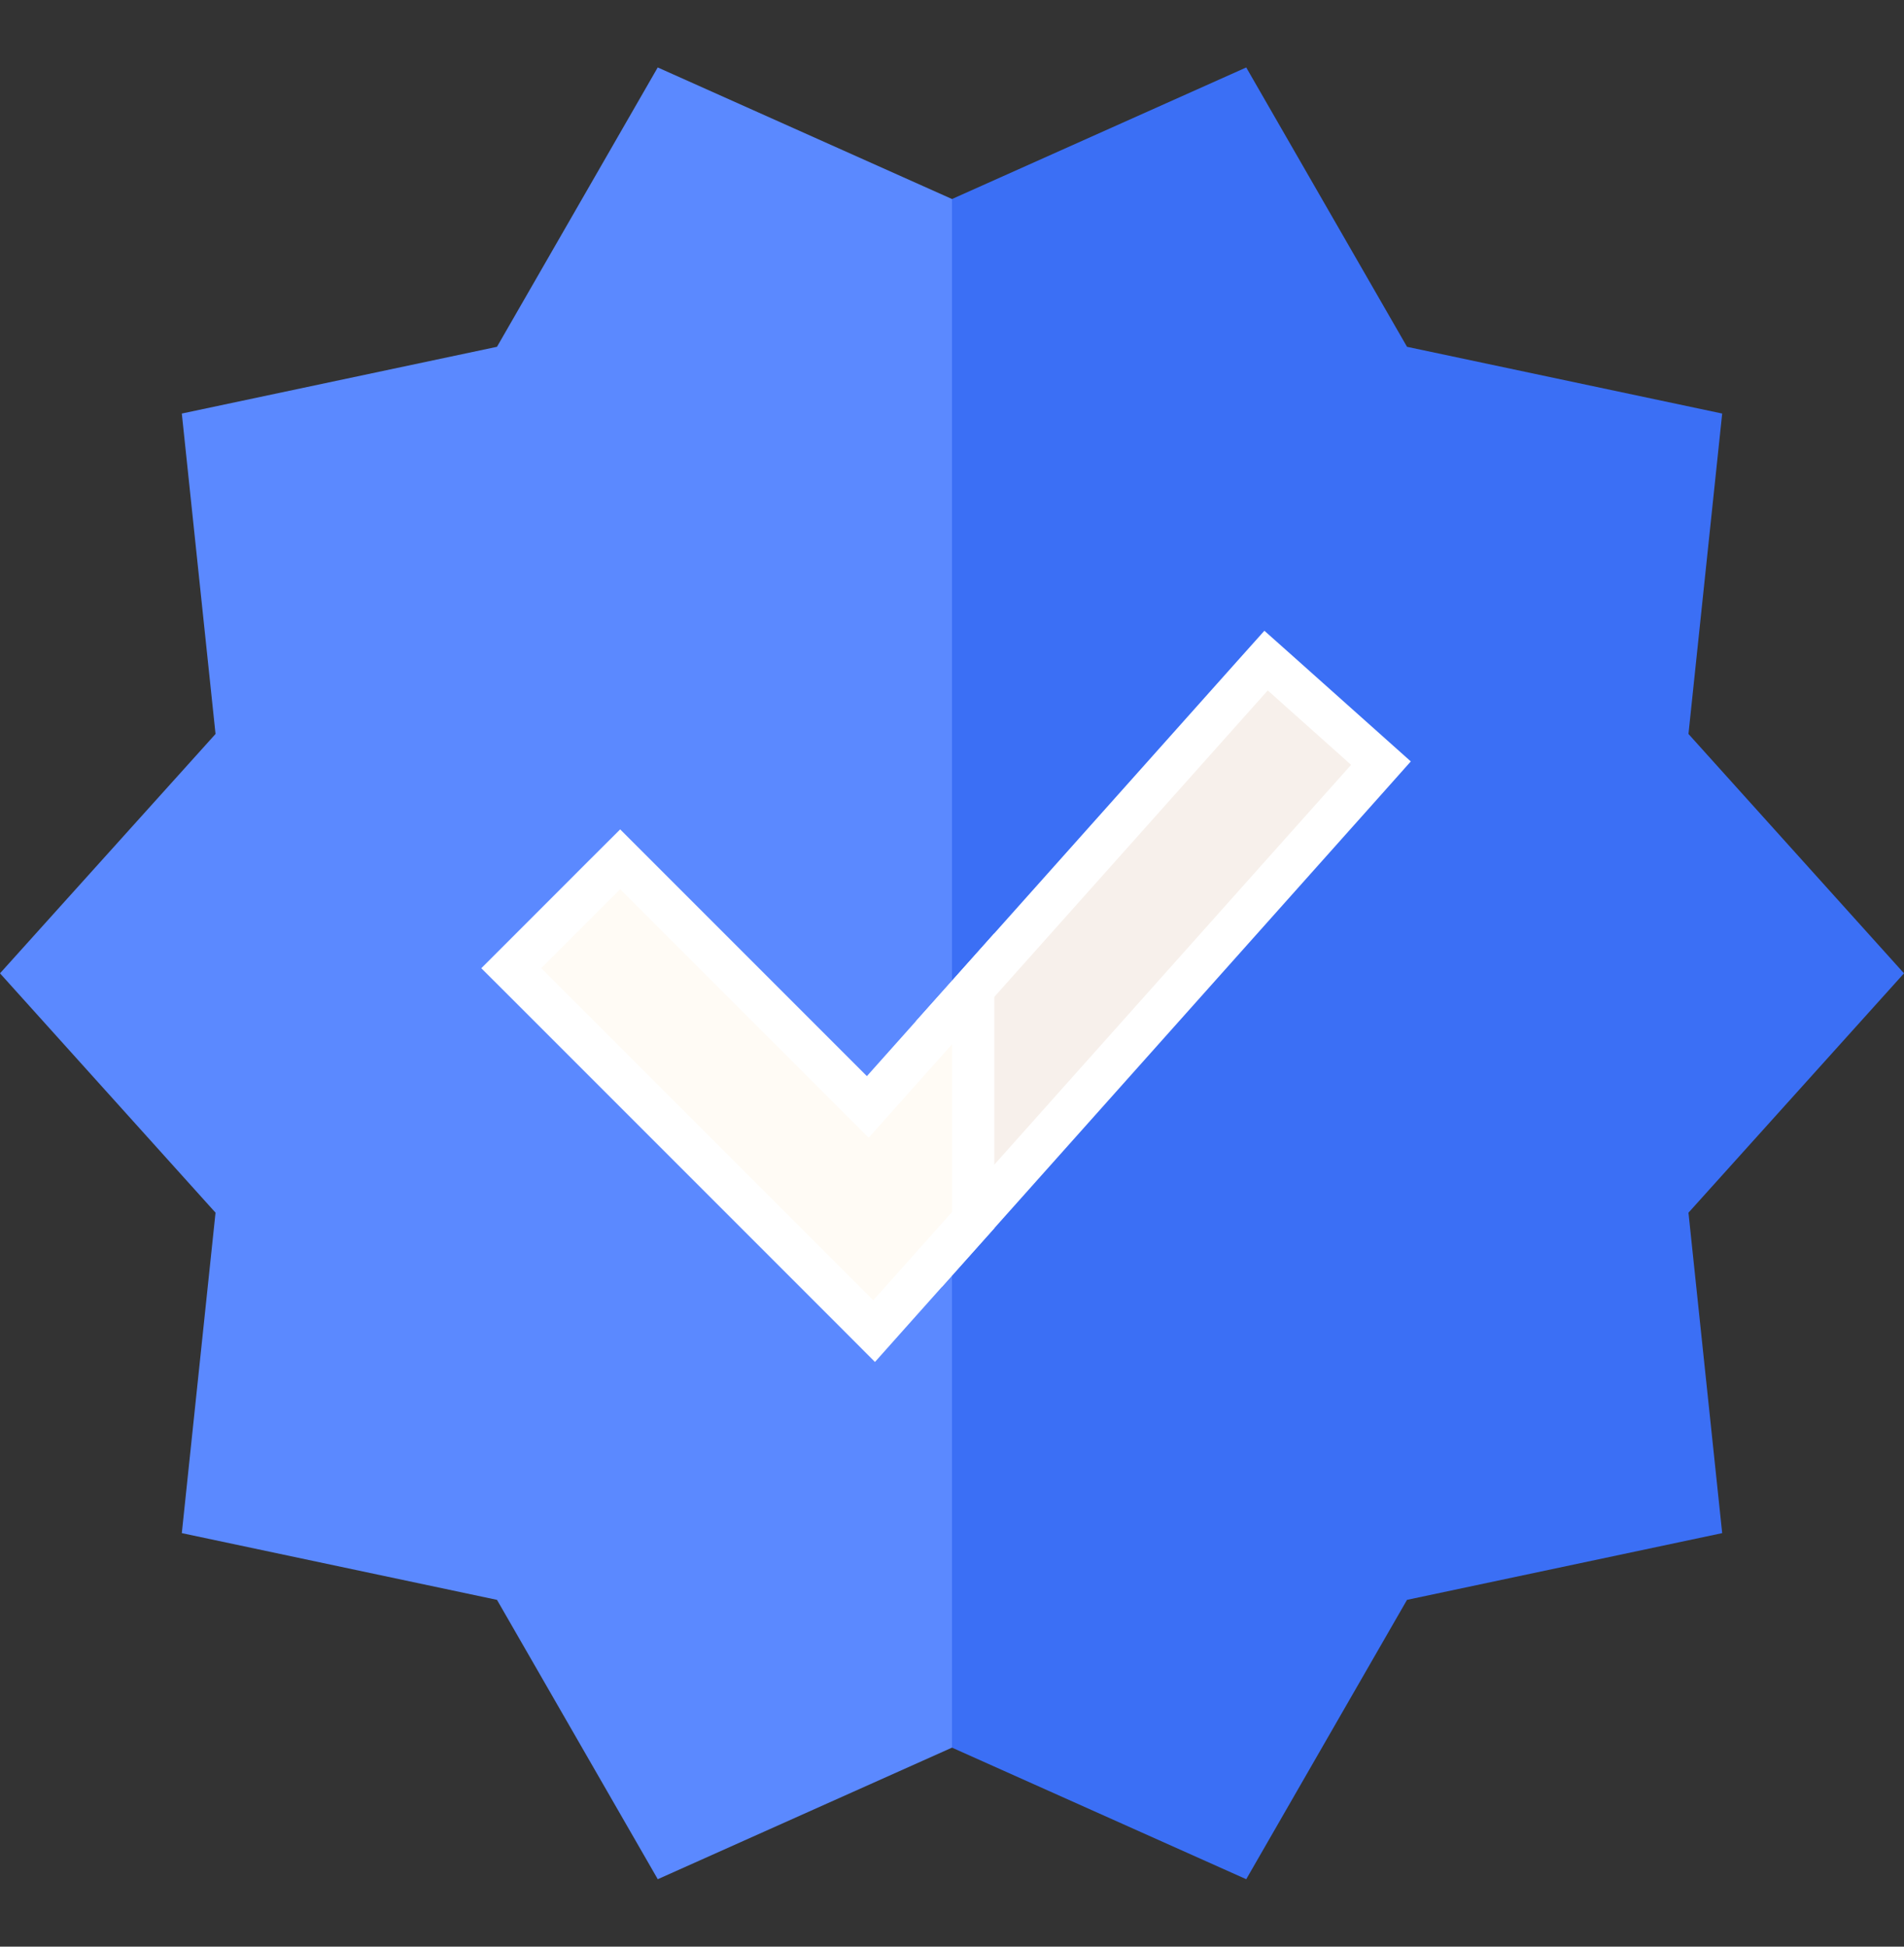 <svg width="45" height="46" viewBox="0 0 45 46" fill="none" xmlns="http://www.w3.org/2000/svg">
<rect x="0" y="0" width="45" height="46" fill="#333333" stroke="none"/>
<g clip-path="url(#clip0_473_552)">
<path d="M45 23L39.906 17.344L40.703 9.772L33.254 8.195L29.454 1.594L22.5 4.703L21.561 23L22.5 41.297L29.454 44.406L33.254 37.805L40.703 36.228L39.906 28.656L45 23Z" fill="#3B6FF5"/>
<path d="M15.545 1.594L11.746 8.195L4.297 9.772L5.094 17.344L0 23L5.094 28.656L4.297 36.228L11.746 37.805L15.546 44.406L22.5 41.297V4.703L15.545 1.594Z" fill="#5B89FF"/>
<path d="M32.306 18.406L32.638 18.033L32.265 17.7L30.296 15.942L29.923 15.61L29.59 15.982L22.127 24.344L22.076 24.401L22.044 24.471L21.106 26.549L21.008 26.765L21.114 26.977L22.052 28.864L22.381 29.525L22.873 28.974L32.306 18.406Z" fill="#F7F0EB" stroke="white"/>
<path d="M15.01 20.658L14.657 20.305L14.303 20.658L12.437 22.525L12.083 22.879L12.437 23.232L20.285 31.08L20.659 31.455L21.011 31.06L22.873 28.974L23 28.832V28.641V24.677V23.366L22.127 24.344L20.509 26.157L15.01 20.658Z" fill="#FFFBF5" stroke="white"/>
</g>
<defs>
<clipPath id="clip0_473_552">
<rect width="45" height="45" fill="white" transform="translate(0 0.5)"/>
</clipPath>
</defs>
</svg>
